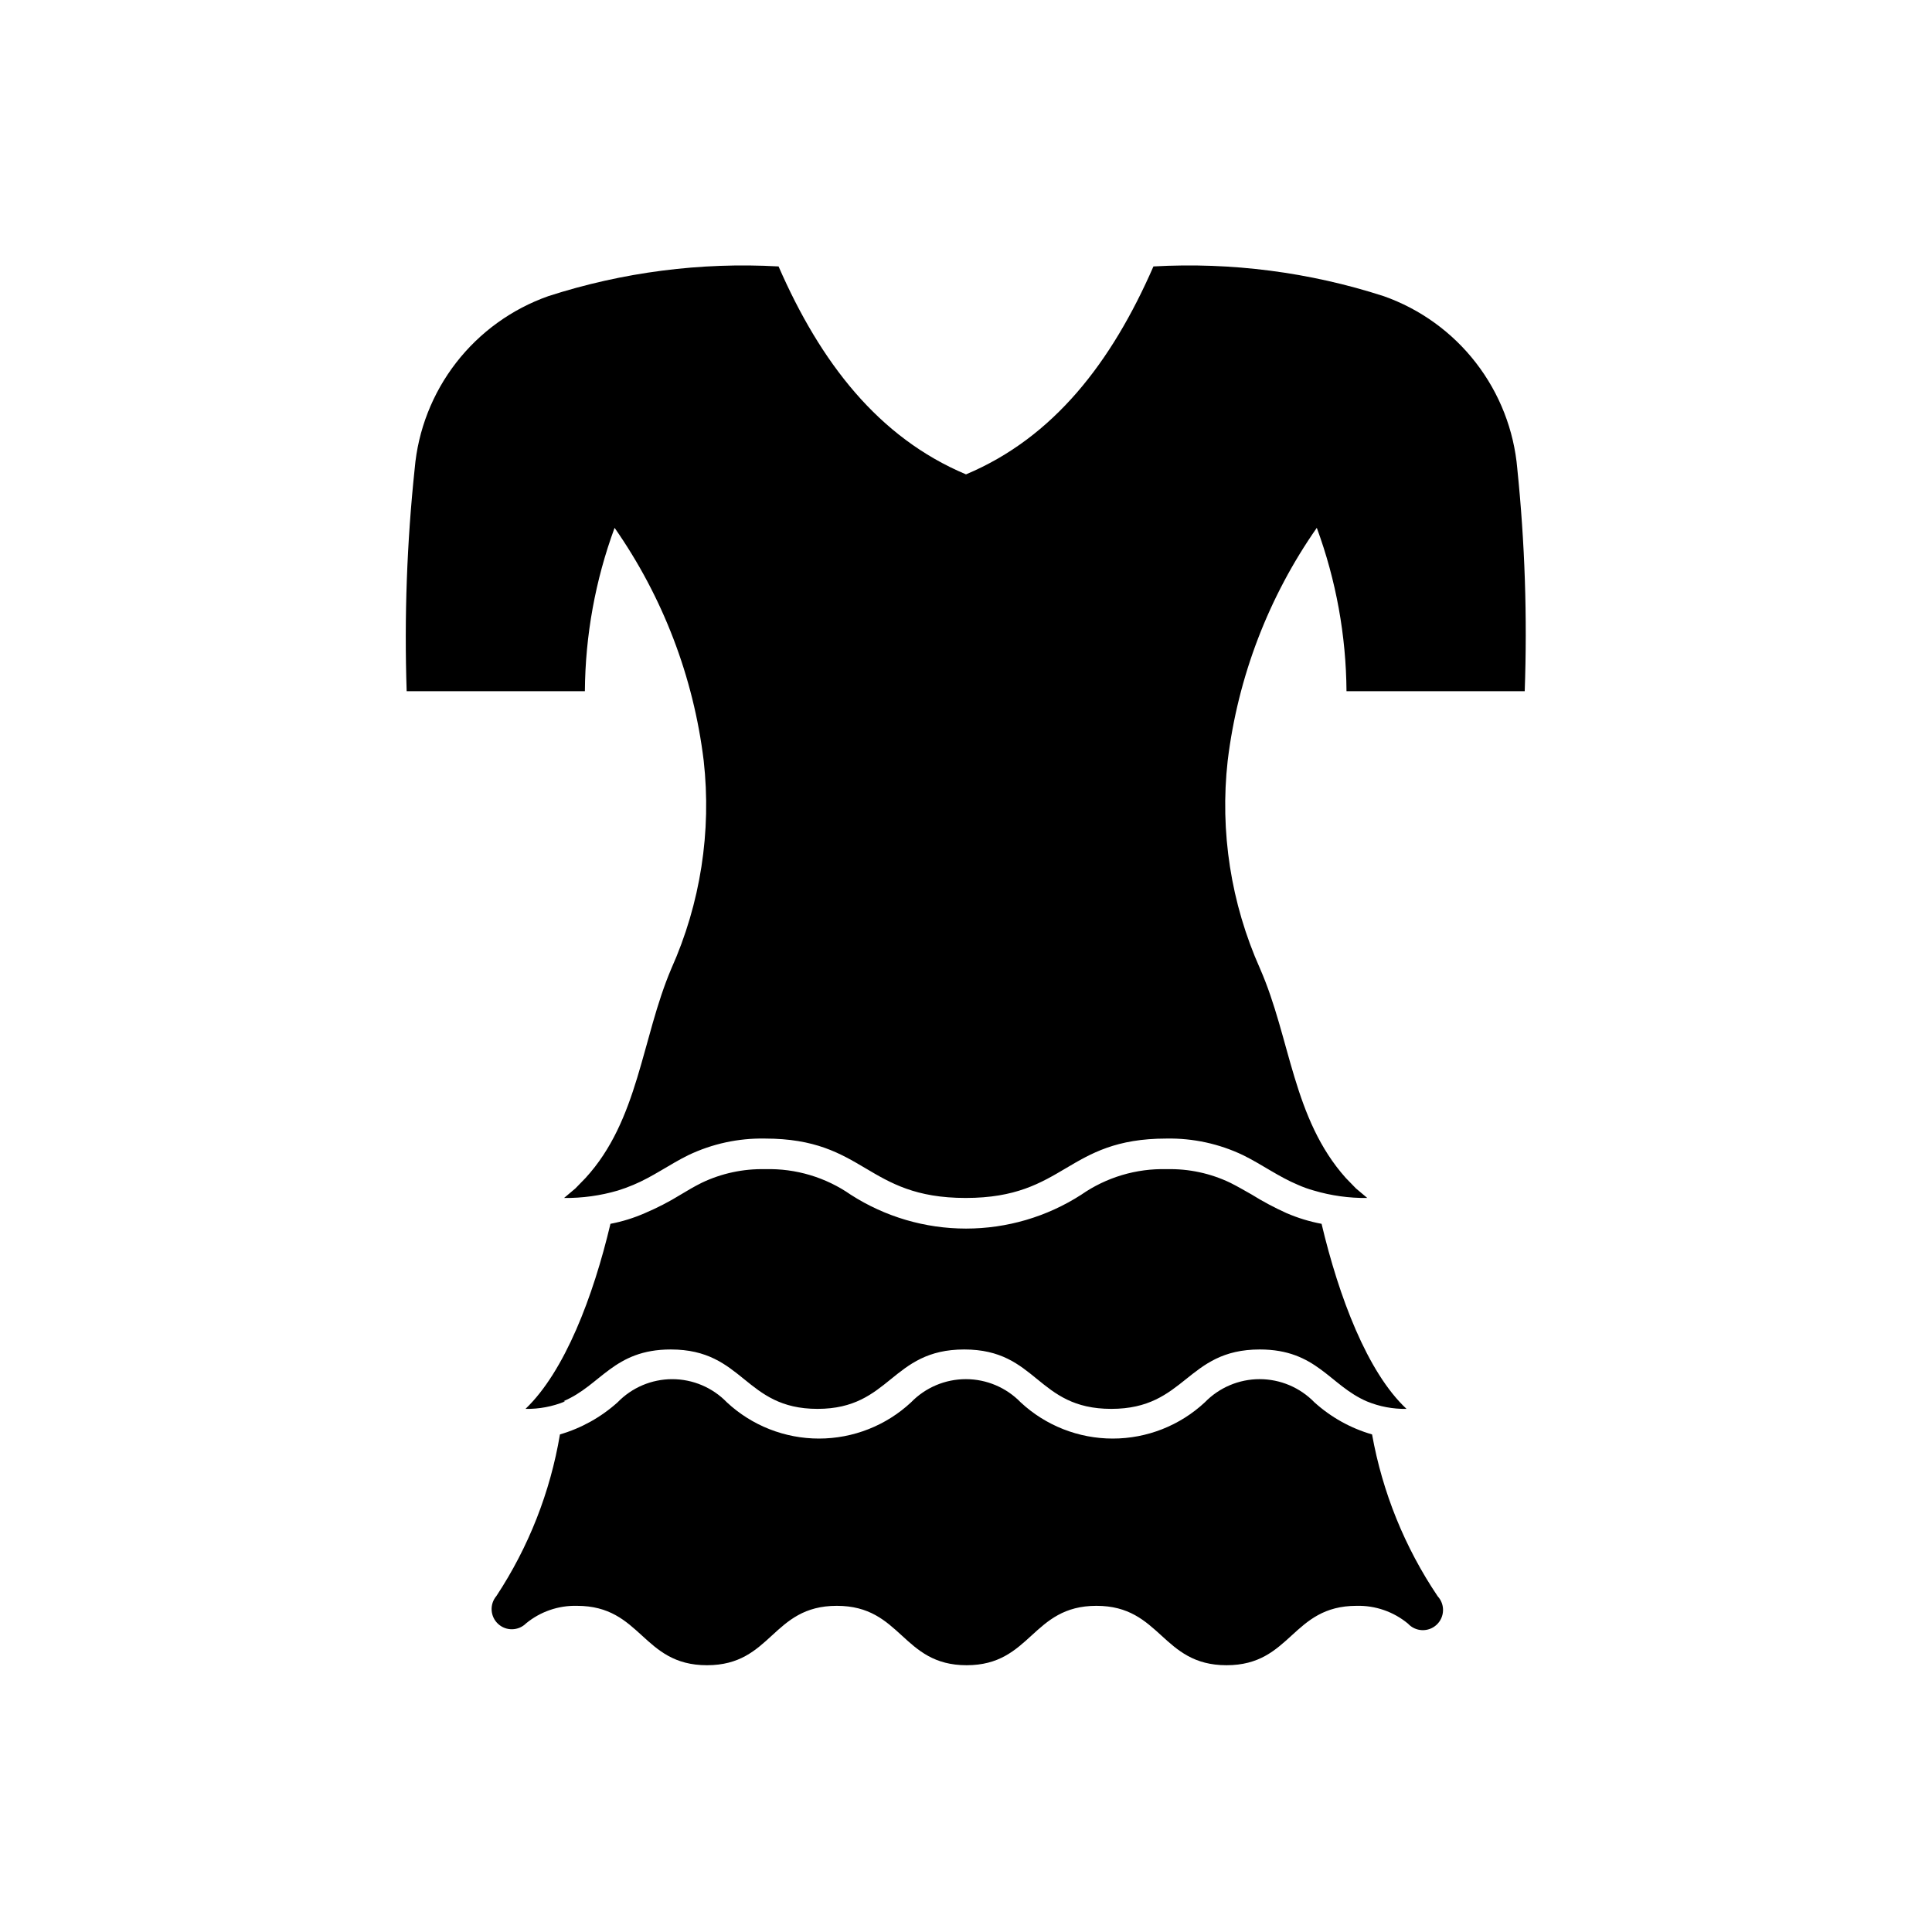 <?xml version="1.0" encoding="UTF-8"?>
<!-- Uploaded to: ICON Repo, www.iconrepo.com, Generator: ICON Repo Mixer Tools -->
<svg fill="#000000" width="800px" height="800px" version="1.1" viewBox="144 144 512 512" xmlns="http://www.w3.org/2000/svg">
 <path d="m293.73 515.4c-3.32 1.363-6.883 2.031-10.469 1.969 10.391-9.918 17.949-29.758 22.516-49.043h-0.004c3.141-0.598 6.203-1.551 9.133-2.836 3.266-1.387 6.426-3.019 9.445-4.879 1.812-1.102 3.699-2.203 5.59-3.148 5.254-2.516 11.023-3.754 16.848-3.621 8.086-0.223 16.031 2.148 22.668 6.769 9.109 5.863 19.715 8.977 30.547 8.977s21.434-3.113 30.543-8.977c6.641-4.621 14.586-6.992 22.672-6.769 5.82-0.141 11.594 1.098 16.844 3.621 1.891 0.945 3.777 2.047 5.59 3.07 2.984 1.855 6.086 3.512 9.289 4.957 2.981 1.285 6.098 2.238 9.289 2.836 4.566 19.285 12.121 39.359 22.516 49.043-3.59 0.062-7.152-0.605-10.473-1.969-9.918-4.25-13.305-13.777-28.418-13.777-19.523 0-19.523 15.742-39.359 15.742-19.836 0-19.523-15.742-38.965-15.742-19.445 0-19.445 15.742-38.887 15.742-19.445 0-19.445-15.742-38.887-15.742-15.113 0-18.5 9.523-28.418 13.699zm213.88 8.738c-5.672-1.637-10.891-4.547-15.273-8.504-3.809-3.926-9.051-6.144-14.523-6.144s-10.711 2.219-14.523 6.144c-6.629 6.172-15.348 9.602-24.402 9.602-9.055 0-17.773-3.43-24.402-9.602-3.812-3.926-9.051-6.144-14.523-6.144-5.477 0-10.715 2.219-14.527 6.144-6.625 6.172-15.348 9.602-24.402 9.602s-17.773-3.43-24.402-9.602c-3.797-3.922-9.023-6.141-14.484-6.141-5.461 0-10.688 2.219-14.484 6.141-4.391 3.945-9.609 6.852-15.273 8.504-2.57 15.293-8.309 29.879-16.844 42.824-1.855 2.191-1.652 5.453 0.461 7.394 2.113 1.945 5.379 1.875 7.41-0.152 3.785-3.109 8.562-4.758 13.461-4.644 17.238 0 17.238 15.742 34.48 15.742 17.238 0 17.16-15.742 34.402-15.742 17.238 0 17.238 15.742 34.402 15.742 17.16 0 17.238-15.742 34.402-15.742 17.16 0 17.238 15.742 34.48 15.742 17.238 0 17.238-15.742 34.48-15.742h-0.008c4.961-0.121 9.797 1.555 13.617 4.723 2 2.172 5.383 2.316 7.559 0.316 2.172-2 2.316-5.387 0.316-7.559-8.719-12.938-14.645-27.547-17.398-42.902zm38.496-255.92h-0.004c-0.883-10.223-4.695-19.973-10.977-28.086s-14.77-14.238-24.445-17.652c-19.68-6.359-40.363-9.027-61.008-7.871-11.098 25.426-26.449 45.344-49.672 55.105-23.223-9.762-38.574-29.676-49.672-55.105h-0.004c-20.645-1.156-41.328 1.512-61.008 7.871-9.676 3.414-18.16 9.539-24.445 17.652-6.281 8.113-10.094 17.863-10.977 28.086-2.066 19.578-2.777 39.281-2.125 58.961h47.23c0.105-14.781 2.769-29.426 7.871-43.297 12.805 18.328 20.914 39.52 23.617 61.715 2.102 18.805-0.863 37.828-8.582 55.105-7.871 18.5-8.66 40.148-22.75 55.496l-2.676 2.754-2.992 2.519v0.004c4.824 0.051 9.625-0.609 14.25-1.969 1.391-0.43 2.754-0.93 4.094-1.496 5.117-2.125 9.605-5.434 14.562-7.871 6.336-3.027 13.289-4.539 20.309-4.41 26.688 0 26.688 15.742 53.215 15.742 26.527 0 26.527-15.742 53.215-15.742 7.023-0.129 13.977 1.383 20.312 4.41 4.961 2.441 9.445 5.746 14.562 7.871 1.352 0.602 2.746 1.102 4.172 1.496 4.598 1.363 9.375 2.027 14.168 1.969l-2.992-2.519-2.676-2.754c-14.09-15.742-14.641-37-22.75-55.496v-0.004c-7.715-17.277-10.68-36.301-8.578-55.105 2.699-22.195 10.809-43.387 23.617-61.715 5.102 13.871 7.766 28.516 7.871 43.297h47.23c0.703-19.676 0.047-39.379-1.969-58.961z"/>
</svg>